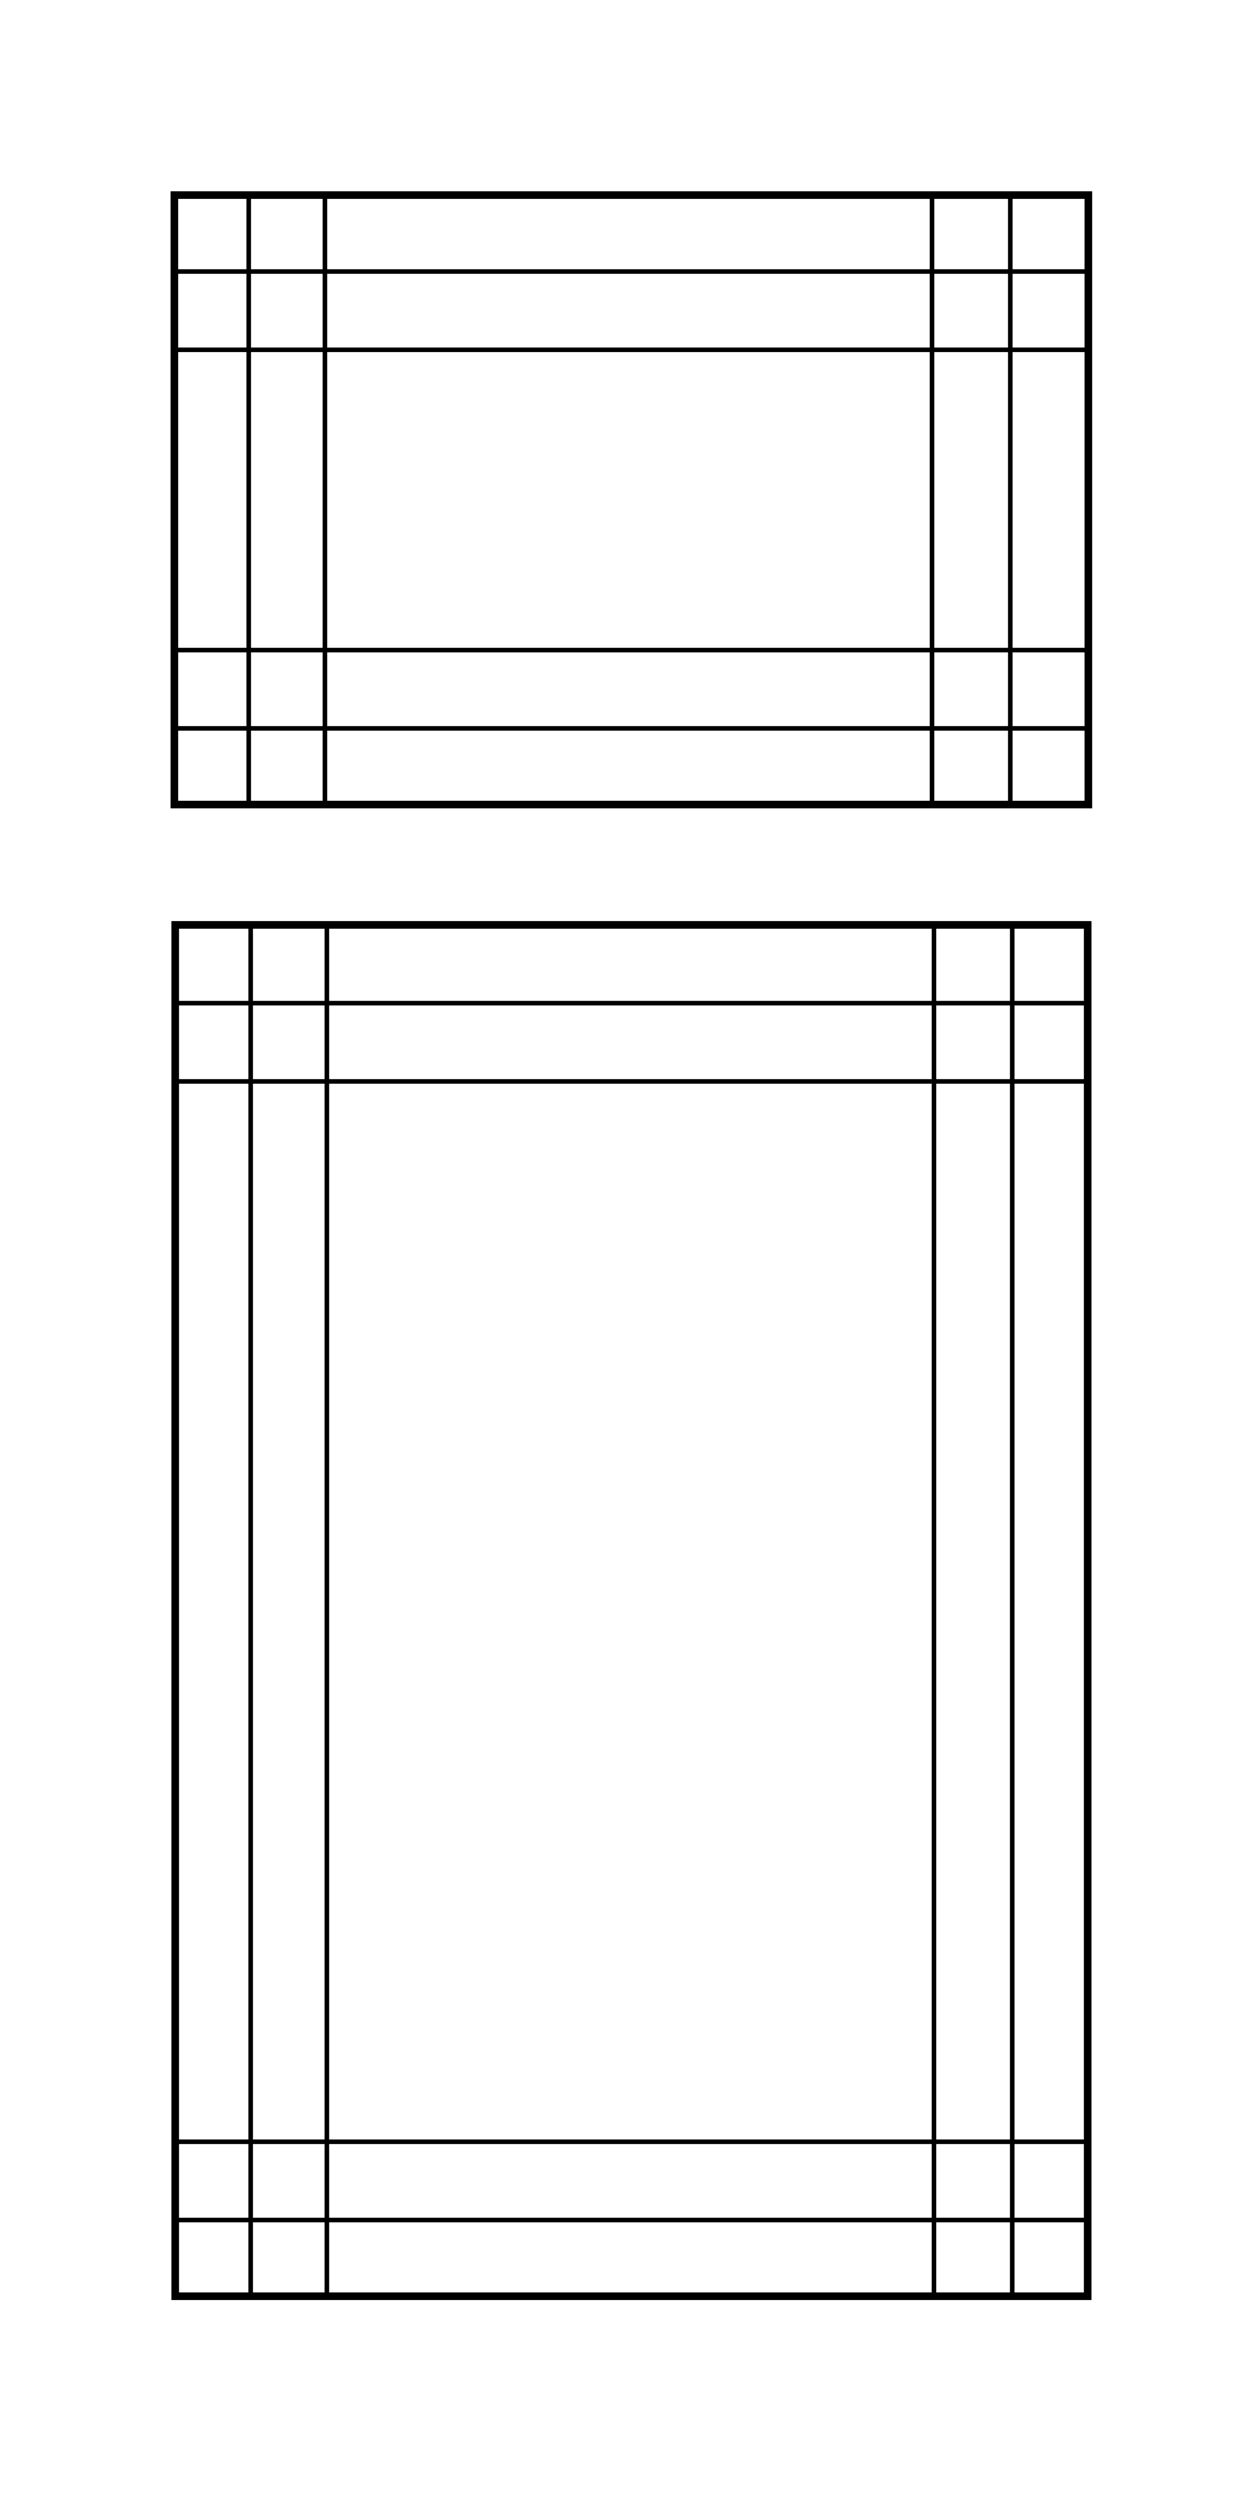 <svg xmlns="http://www.w3.org/2000/svg" viewBox="0 0 826.32 1640"><defs><style>.cls-1,.cls-2{fill:none;stroke:#000;stroke-miterlimit:10;}.cls-1{stroke-width:5px;}.cls-2{stroke-width:3px;}</style></defs><title>Artboard 1 copy 5</title><g id="Layer_3" data-name="Layer 3"><rect class="cls-1" x="114.44" y="128.03" width="599.88" height="400"/><polyline class="cls-2" points="116.22 1507 115.28 1505.77 115.02 1505.43 115 1505.4"/><rect class="cls-1" x="115" y="607" width="598.88" height="900"/><line class="cls-2" x1="714.09" y1="658.37" x2="114.79" y2="658.37"/><line class="cls-2" x1="714.09" y1="709.73" x2="114.79" y2="709.73"/><line class="cls-2" x1="163.25" y1="529.2" x2="163.25" y2="129.2"/><line class="cls-2" x1="663.08" y1="529.2" x2="663.08" y2="129.2"/><line class="cls-2" x1="611.71" y1="528.03" x2="611.71" y2="128.03"/><line class="cls-2" x1="213.25" y1="529.2" x2="213.25" y2="129.2"/><line class="cls-2" x1="164.53" y1="1507" x2="164.53" y2="607"/><line class="cls-2" x1="664.36" y1="1507" x2="664.36" y2="607"/><line class="cls-2" x1="612.99" y1="1507" x2="612.99" y2="607"/><line class="cls-2" x1="214.53" y1="1507" x2="214.53" y2="607"/><line class="cls-2" x1="713.58" y1="178.2" x2="114.28" y2="178.2"/><line class="cls-2" x1="713.58" y1="229.57" x2="114.28" y2="229.57"/><line class="cls-2" x1="713.58" y1="426.66" x2="114.28" y2="426.66"/><line class="cls-2" x1="713.58" y1="478.03" x2="114.28" y2="478.03"/><line class="cls-2" x1="712.81" y1="1405.63" x2="113.51" y2="1405.63"/><line class="cls-2" x1="712.81" y1="1457" x2="113.51" y2="1457"/></g></svg>
